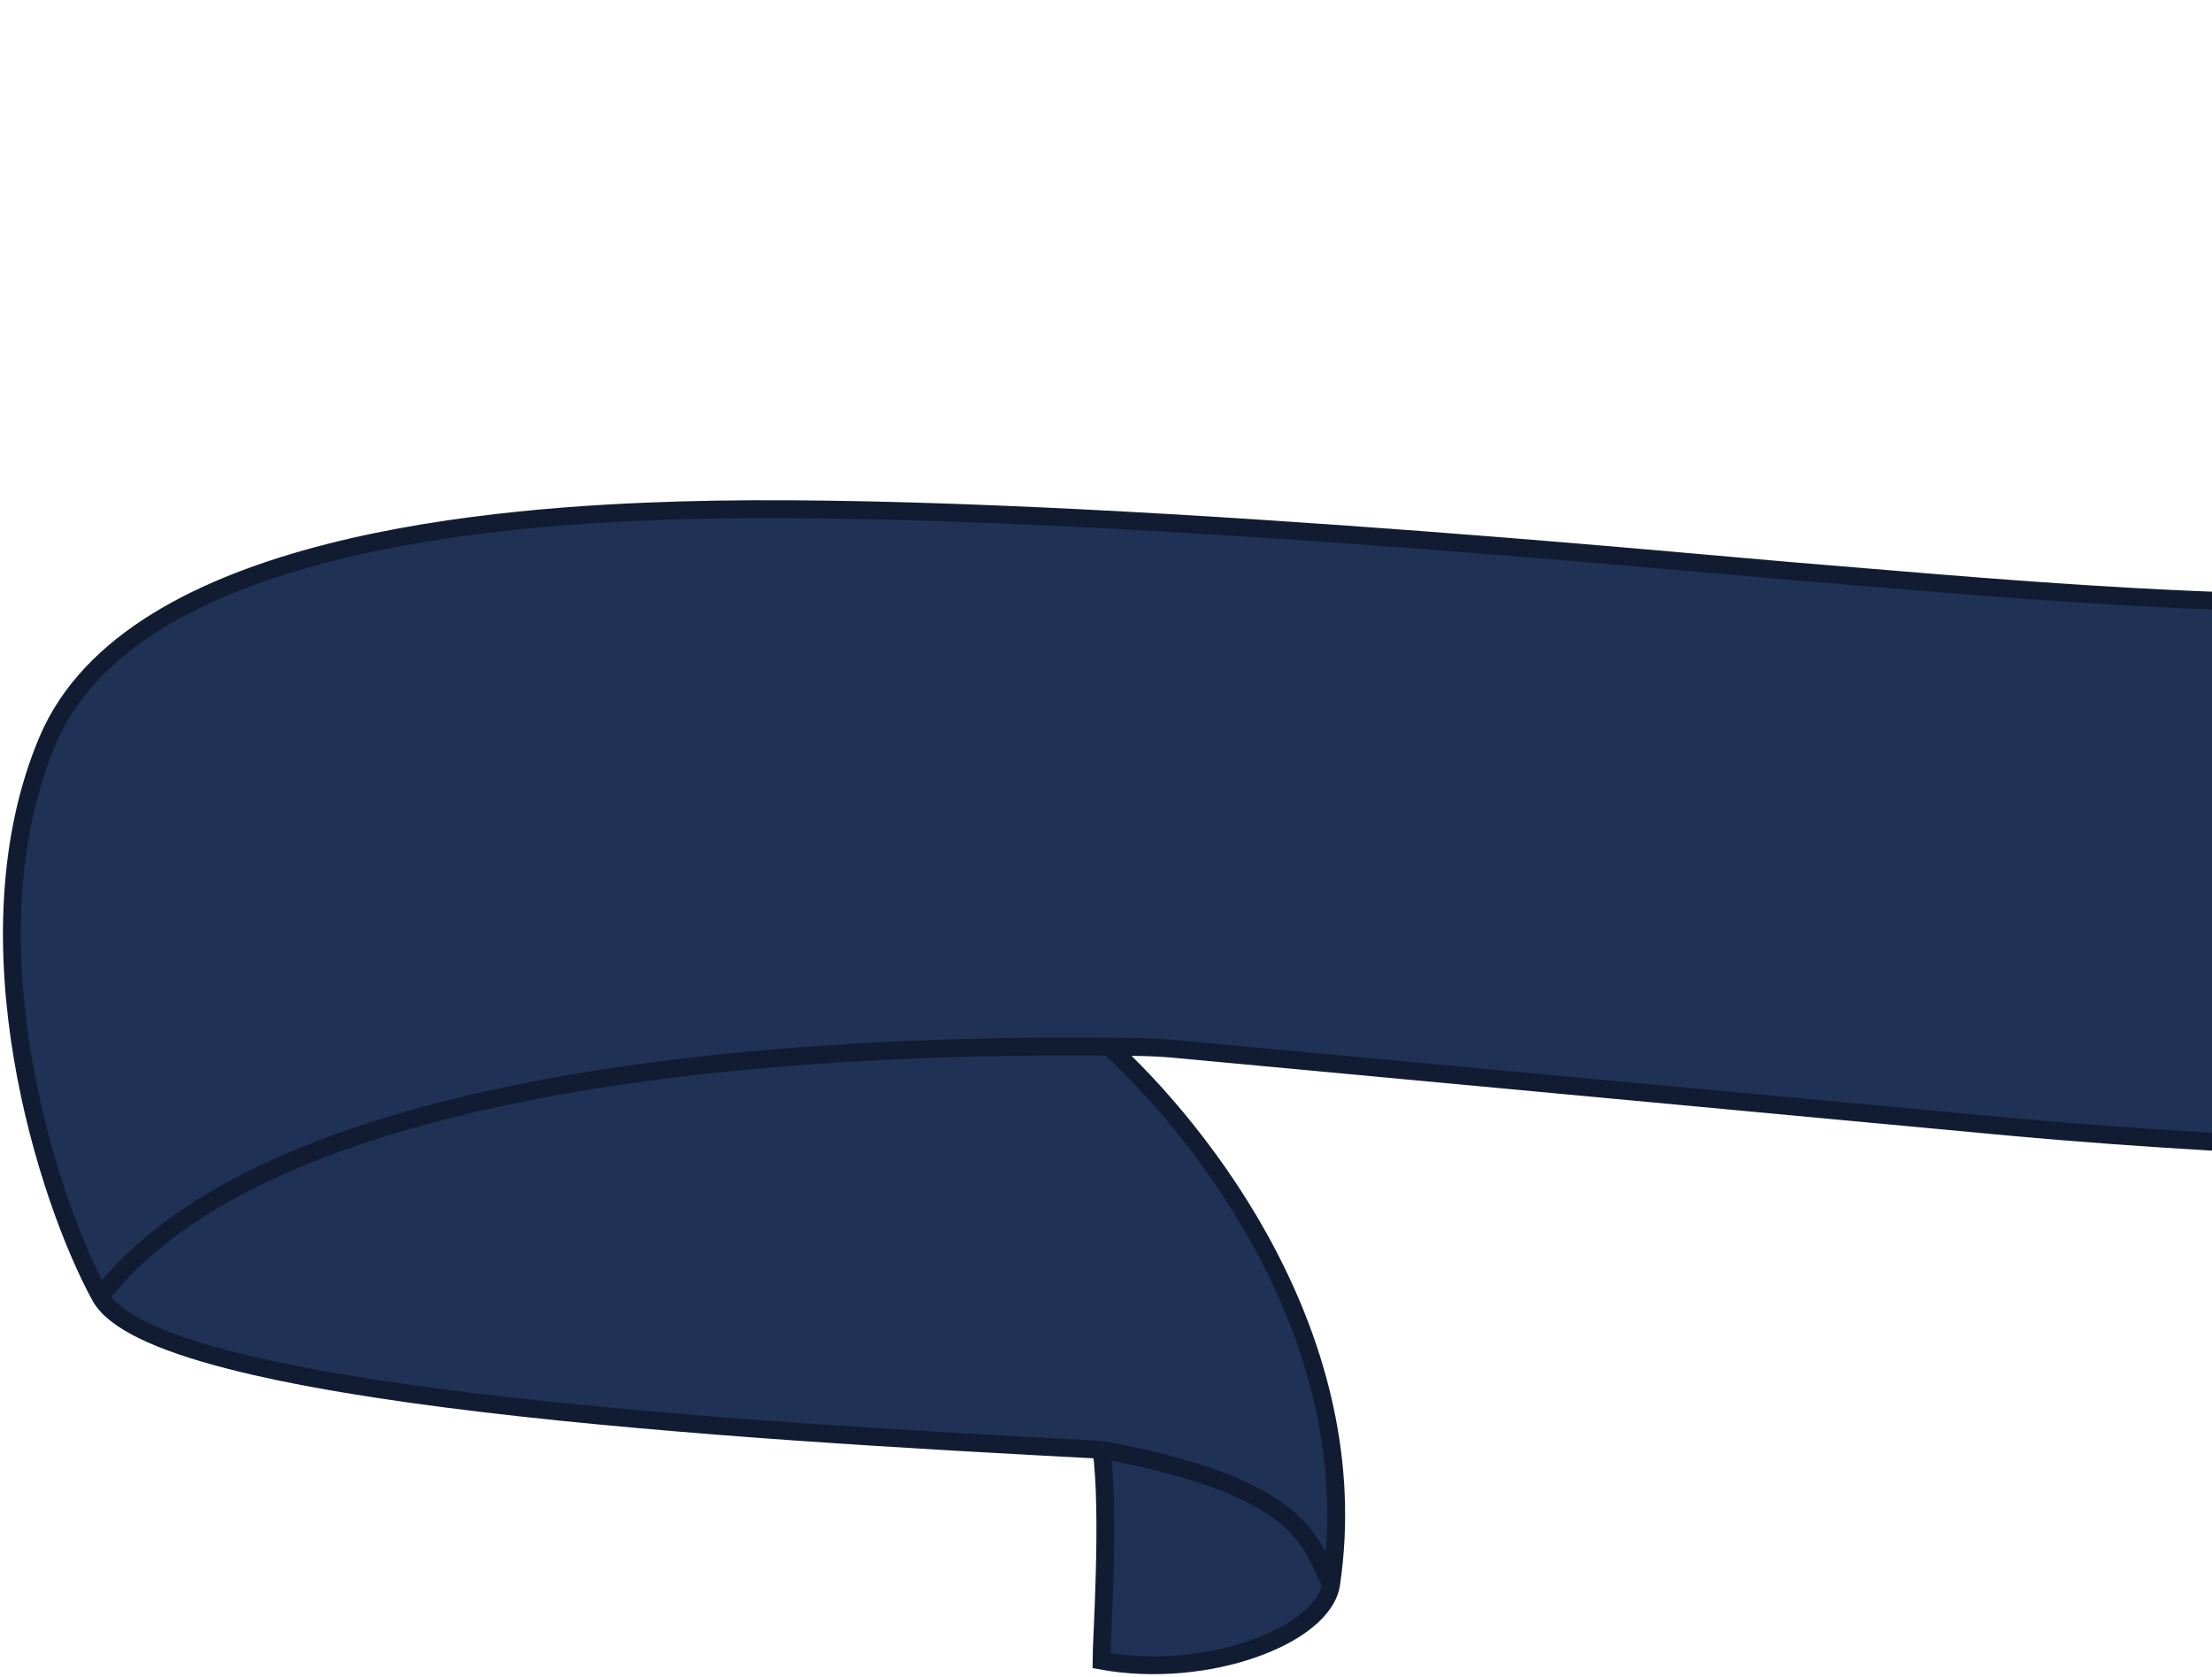 <svg width="372" height="282" viewBox="0 0 372 282" fill="none" xmlns="http://www.w3.org/2000/svg">
<path d="M185.238 279.232C185.231 276.007 186.715 254.518 185.238 243.772C123.206 240.549 26.082 234.709 16.881 217.983C8.014 201.864 -6.163 158.024 8.015 124.499C22.192 90.973 84.802 86.692 114.345 85.815C175.5 84 286.476 94.826 301 96C343 99.395 387.145 104.196 456.5 100C456.5 47.672 469.862 31.012 473.5 18.118C475.355 11.543 483.759 5.436 504.224 2L508.654 42.622C565.919 48.779 585.763 60.713 588.402 66.472C600.216 84.739 620.301 130.3 606.124 166.404C592.931 200 421.201 197.022 338.5 189.5L199 176.5C194 175.996 191.281 176.047 186.5 176C201.915 190.087 229.958 225.074 223.864 266.336C222.579 275.035 202.953 282.454 185.238 279.232Z" fill="#1F3155"/>
<path d="M185.238 243.772C186.715 254.518 185.231 276.007 185.238 279.232C202.953 282.454 222.579 275.035 223.864 266.336M185.238 243.772C123.206 240.549 26.082 234.709 16.881 217.983M185.238 243.772C220.675 250.218 220.423 260.457 223.864 266.336M16.881 217.983C8.014 201.864 -6.163 158.024 8.015 124.499C22.192 90.973 84.802 86.692 114.345 85.815C175.5 84 286.476 94.826 301 96C343 99.395 387.145 104.196 456.5 100M16.881 217.983C46.051 180.258 135.485 175.498 186.5 176M588.402 66.472C585.763 60.713 565.919 48.779 508.654 42.622M588.402 66.472C588.402 87.2 524.379 95.893 456.5 100M588.402 66.472C600.216 84.739 620.301 130.3 606.124 166.404C592.931 200 421.201 197.022 338.5 189.5L199 176.5C194 175.996 191.281 176.047 186.5 176M508.654 42.622C501.815 41.887 493.508 42.383 486.502 40.683C473.211 37.46 471.811 24.104 473.5 18.118M508.654 42.622L504.224 2C483.759 5.436 475.355 11.543 473.5 18.118M473.5 18.118C469.862 31.012 456.5 47.672 456.5 100M186.5 176C201.915 190.087 229.958 225.074 223.864 266.336" stroke="#111C32" stroke-width="3"/>
</svg>
